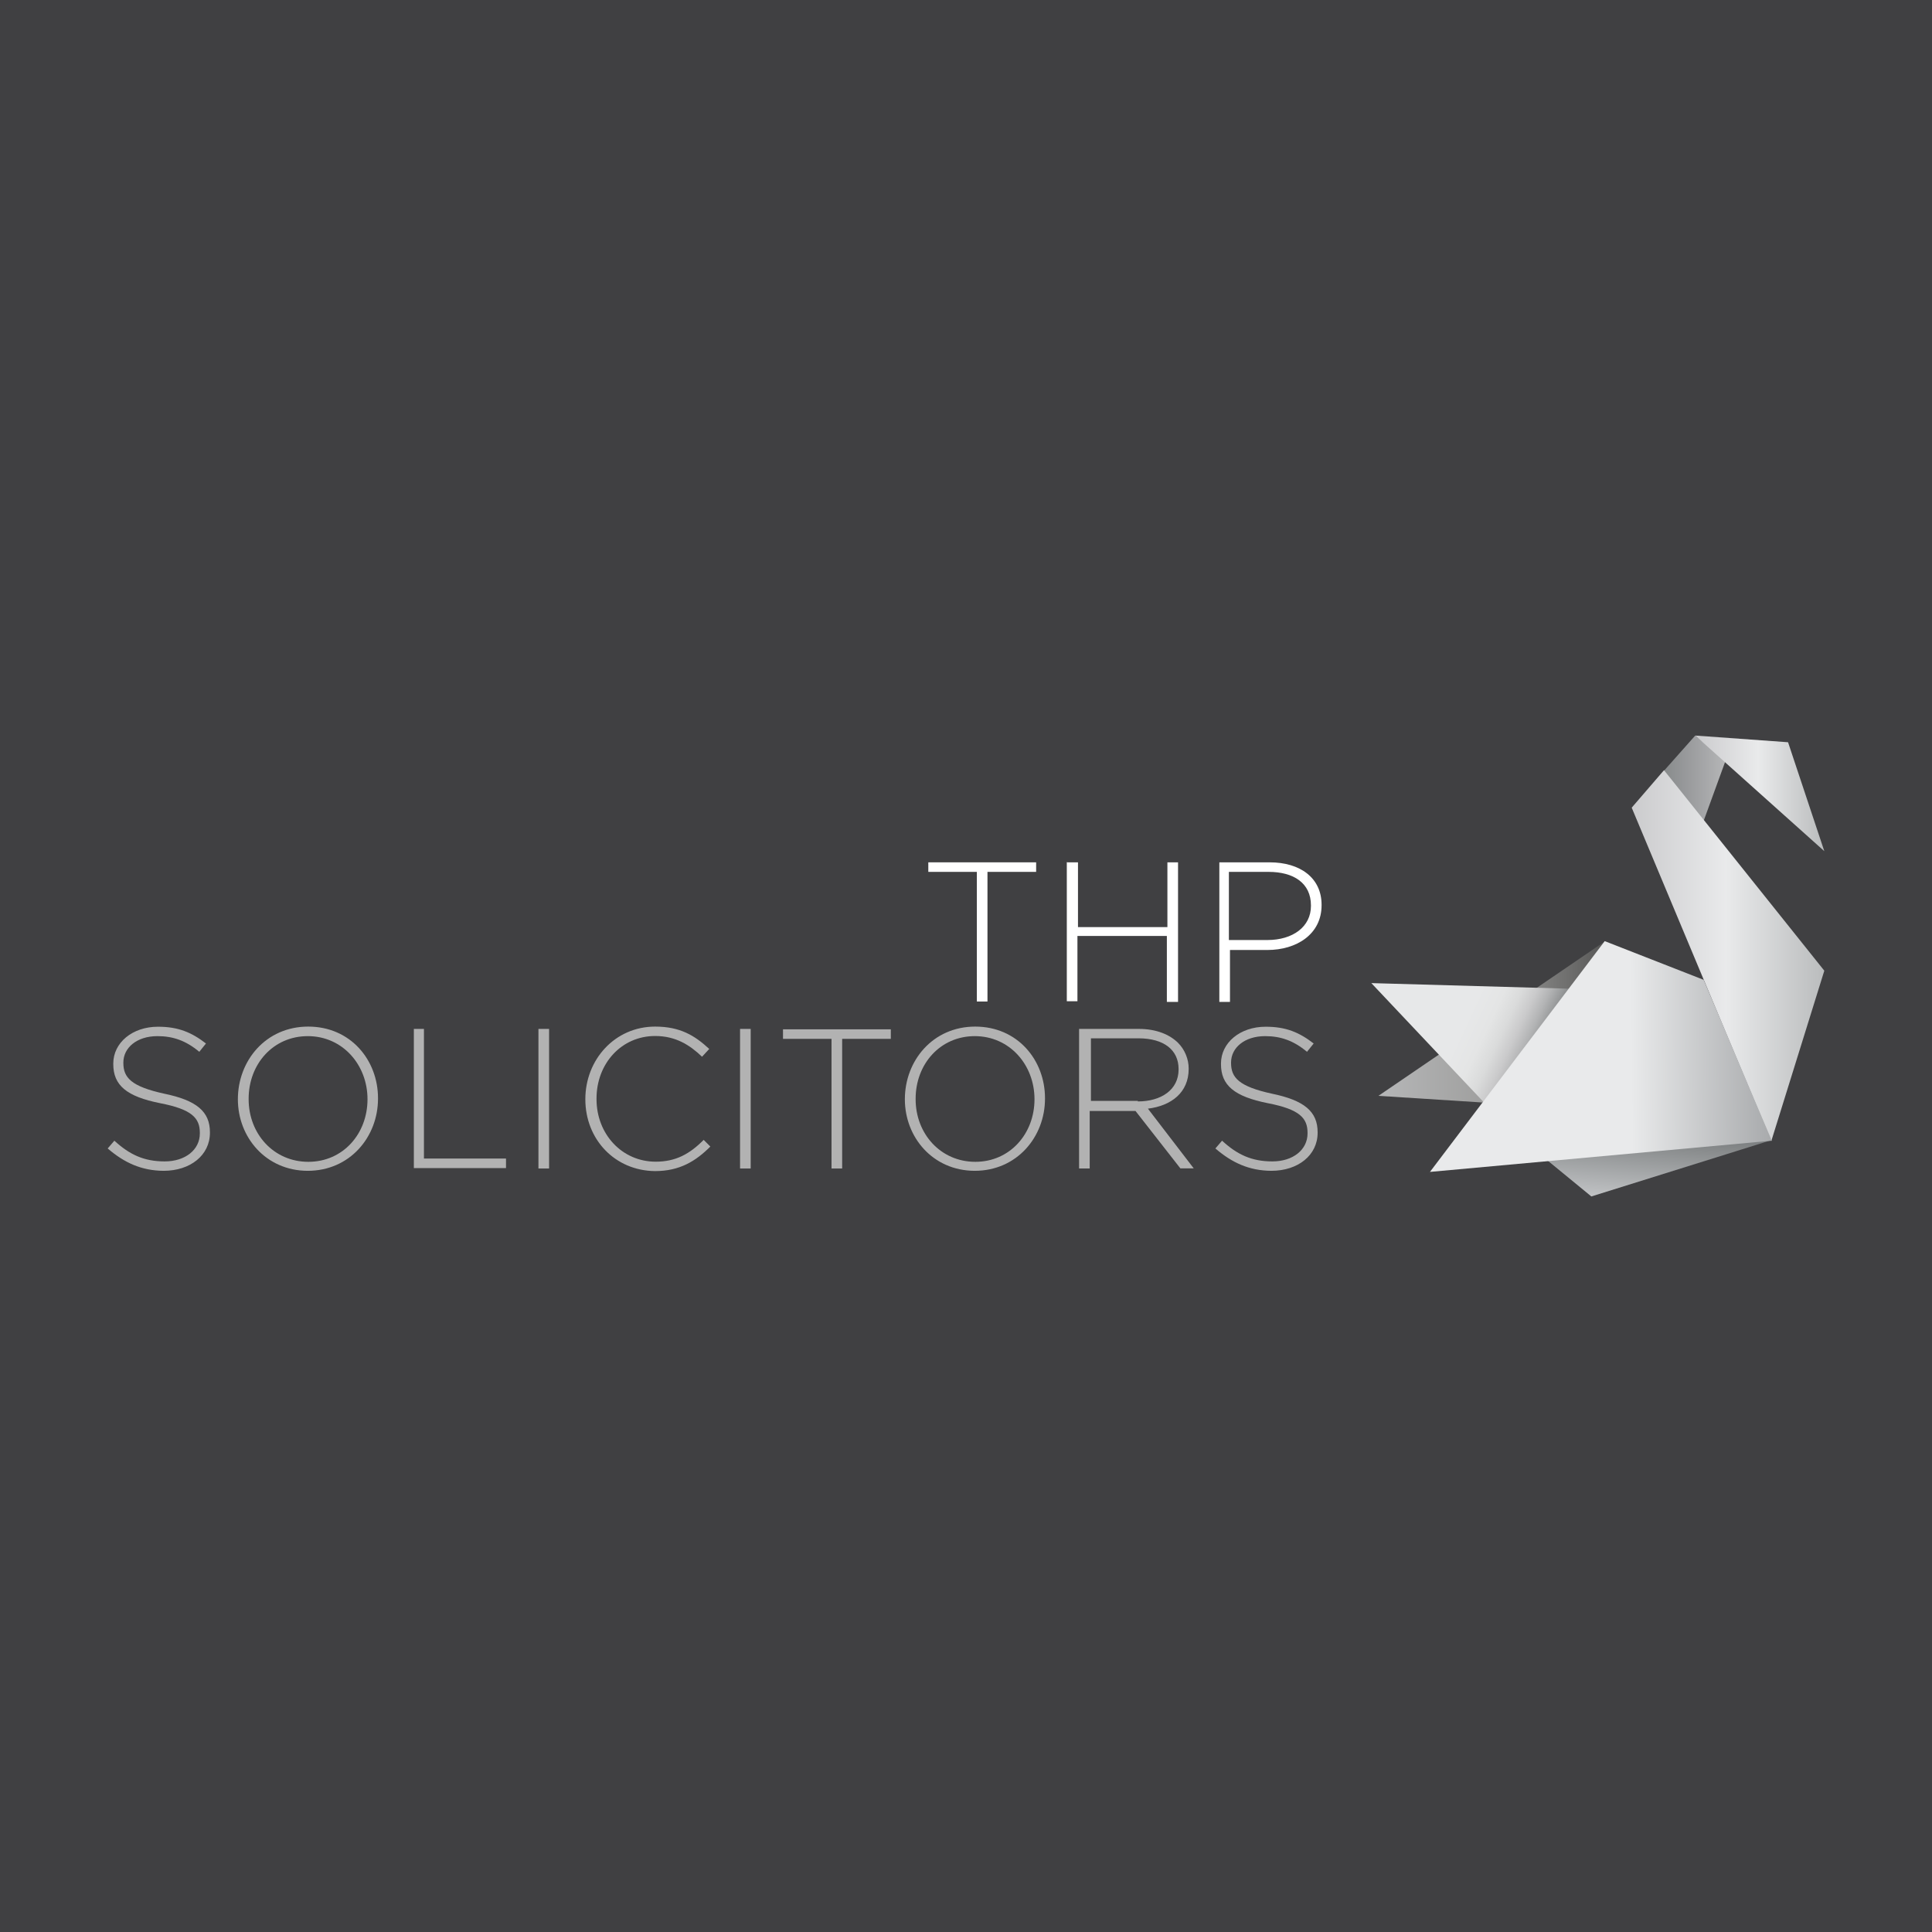 <?xml version="1.0" encoding="utf-8"?>
<!-- Generator: Adobe Illustrator 25.4.1, SVG Export Plug-In . SVG Version: 6.00 Build 0)  -->
<svg version="1.1" id="Layer_1" xmlns="http://www.w3.org/2000/svg" xmlns:xlink="http://www.w3.org/1999/xlink" x="0px" y="0px"
	 viewBox="0 0 1417.3 1417.3" style="enable-background:new 0 0 1417.3 1417.3;" xml:space="preserve">
<style type="text/css">
	.st0{fill:#404042;}
	.st1{fill:#FFFFFF;}
	.st2{fill:#B2B2B2;}
	.st3{fill-rule:evenodd;clip-rule:evenodd;fill:url(#SVGID_1_);}
	.st4{fill-rule:evenodd;clip-rule:evenodd;fill:url(#SVGID_00000078732806405648428430000015179588976124613820_);}
	.st5{fill-rule:evenodd;clip-rule:evenodd;fill:url(#SVGID_00000096761829905753107910000007573230139221536689_);}
	.st6{fill-rule:evenodd;clip-rule:evenodd;fill:url(#SVGID_00000114796081024407616460000002859400901741628314_);}
	.st7{fill-rule:evenodd;clip-rule:evenodd;fill:url(#SVGID_00000057120379195413072860000009051424854874490803_);}
	.st8{fill-rule:evenodd;clip-rule:evenodd;fill:url(#SVGID_00000013883341328575585320000016605092617271176603_);}
	.st9{fill-rule:evenodd;clip-rule:evenodd;fill:url(#SVGID_00000033334462391217237250000009039574421311791747_);}
</style>
<rect x="-10.2" y="-11.8" class="st0" width="1461" height="1465.2"/>
<g>
	<g>
		<path class="st1" d="M716.7,639.6H681v-7h79.1v7h-35.7v95.1h-7.8V639.6z"/>
		<path class="st1" d="M783,632.6h7.8v47.5h65.6v-47.5h7.8v102.4H856v-48.4h-65.6v47.9h-7.8v-102H783z"/>
		<path class="st1" d="M894.1,632.6h37.3c22.5,0,38.1,11.5,38.1,31.1v0.4c0,21.3-18.4,32.8-39.7,32.8h-27.5v38.1h-7.8V632.6H894.1z
			 M929.7,689.6c18.8,0,32-9.8,32-25v-0.4c0-16.4-12.7-24.6-31.1-24.6h-29.1v50C901.5,689.6,929.7,689.6,929.7,689.6z"/>
		<path class="st2" d="M79,842.5l4.9-5.7c11.1,10.2,21.7,15.2,36.9,15.2s25.8-8.6,25.8-20.5V831c0-10.7-5.7-17.2-29.1-21.7
			c-24.6-4.9-34.4-13.1-34.4-28.7v-0.4c0-15.2,13.9-27,32.8-27c14.8,0,24.6,4.1,35.2,12.3l-4.9,6.1c-9.8-8.2-19.3-11.5-30.7-11.5
			c-15.2,0-25,8.6-25,19.3v0.4c0,10.7,5.7,17.2,29.9,22.5c23.8,4.9,33.6,13.1,33.6,28.3v0.4c0,16.4-14.3,27.9-34,27.9
			C104,858.8,91.3,853.1,79,842.5z"/>
		<path class="st2" d="M174.5,806.4L174.5,806.4c0-28.3,20.5-53.3,51.6-53.3s51.2,24.6,51.2,52.5c0,0,0,0,0,0.4
			c0,27.9-20.5,52.9-51.6,52.9C195,858.8,174.5,834.3,174.5,806.4z M269.6,806.4L269.6,806.4c0-25.4-18.4-46.3-43.8-46.3
			s-43.4,20.5-43.4,45.9v0.4c0,25.4,18.4,45.9,43.8,45.9C251.6,852.3,269.6,831.8,269.6,806.4z"/>
		<path class="st2" d="M303.6,754.8h7.4v95.1h60.2v7h-67.6V754.8z"/>
		<path class="st2" d="M395,754.8h7.8v102.4H395V754.8z"/>
		<path class="st2" d="M429.4,806.4L429.4,806.4c0-29.1,21.7-53.3,51.2-53.3c18.4,0,29.1,6.6,39.7,16.4l-5.3,5.7
			c-9-8.6-19.3-15.2-34.4-15.2c-24.6,0-43,20.1-43,45.9v0.4c0,25.8,18.8,45.9,43.4,45.9c14.8,0,25-5.7,35.2-16l4.9,4.9
			c-10.7,10.7-22.5,18-40.6,18C451.1,858.8,429.4,835.9,429.4,806.4z"/>
		<path class="st2" d="M542.9,754.8h7.8v102.4h-7.8V754.8z"/>
		<path class="st2" d="M610.1,762.1h-35.7v-7h79.1v7h-35.7v95.1h-7.8V762.1z"/>
		<path class="st2" d="M663.8,806.4L663.8,806.4c0-28.3,20.5-53.3,51.6-53.3s51.2,24.6,51.2,52.5c0,0,0,0,0,0.4
			c0,27.9-20.5,52.9-51.6,52.9C684.3,858.8,663.8,834.3,663.8,806.4z M758.9,806.4L758.9,806.4c0-25.4-18.4-46.3-43.8-46.3
			c-25.4,0-43.4,20.5-43.4,45.9v0.4c0,25.4,18.4,45.9,43.8,45.9C740.8,852.3,758.9,831.8,758.9,806.4z"/>
		<path class="st2" d="M792.5,754.8h43c12.7,0,22.5,4.1,28.7,10.2c4.9,4.9,7.8,11.9,7.8,18.8v0.4c0,17.2-12.7,27-29.9,29.1
			l33.6,43.8h-9.8L833,815h-0.4h-33.2v42.2h-7.8V754.8H792.5z M834.7,808c17.2,0,29.9-8.6,29.9-23.4v-0.4
			c0-13.9-10.7-22.5-29.5-22.5h-34.8v45.9h34.4V808z"/>
		<path class="st2" d="M891.6,842.5l4.9-5.7c11.1,10.2,21.7,15.2,36.9,15.2s25.8-8.6,25.8-20.5V831c0-10.7-5.7-17.2-29.1-21.7
			c-24.6-4.9-34.4-13.1-34.4-28.7v-0.4c0-15.2,13.9-27,32.8-27c14.8,0,24.6,4.1,35.2,12.3l-4.9,6.1c-9.8-8.2-19.3-11.5-30.7-11.5
			c-15.2,0-25,8.6-25,19.3v0.4c0,10.7,5.7,17.2,29.9,22.5c23.8,4.9,33.6,13.1,33.6,28.3v0.4c0,16.4-14.3,27.9-34,27.9
			C916.6,858.8,903.9,853.1,891.6,842.5z"/>
	</g>
	<g>
		
			<linearGradient id="SVGID_1_" gradientUnits="userSpaceOnUse" x1="1220.745" y1="843.808" x2="1266.64" y2="843.808" gradientTransform="matrix(1 0 0 -1 0 1418.677)">
			<stop  offset="0" style="stop-color:#888B8C"/>
			<stop  offset="0.484" style="stop-color:#9E9FA1"/>
			<stop  offset="1" style="stop-color:#B6B7B8"/>
		</linearGradient>
		<path class="st3" d="M1243.6,539.6l-22.9,25.8c13.5,16.4,12.7,28.7,26.2,44.7l19.7-54.1C1255.1,545.8,1255.1,549.9,1243.6,539.6
			L1243.6,539.6z"/>
		
			<linearGradient id="SVGID_00000171686944207115639100000002820665456030723230_" gradientUnits="userSpaceOnUse" x1="1177.65" y1="669.038" x2="1011.281" y2="669.038" gradientTransform="matrix(1 0 0 -1 0 1418.677)">
			<stop  offset="0" style="stop-color:#575756"/>
			<stop  offset="0.484" style="stop-color:#9D9D9C"/>
			<stop  offset="1" style="stop-color:#B6B7B8"/>
		</linearGradient>
		<path style="fill-rule:evenodd;clip-rule:evenodd;fill:url(#SVGID_00000171686944207115639100000002820665456030723230_);" d="
			M1177.6,690.4l-166.4,113.5l76.6,4.9L1177.6,690.4z"/>
		
			<linearGradient id="SVGID_00000006688179218212772240000002969685609403451067_" gradientUnits="userSpaceOnUse" x1="1129.485" y1="647.249" x2="1008.763" y2="703.543" gradientTransform="matrix(1 0 0 -1 0 1418.677)">
			<stop  offset="0" style="stop-color:#8A8C8D"/>
			<stop  offset="2.661177e-02" style="stop-color:#97999A"/>
			<stop  offset="8.903047e-02" style="stop-color:#B3B4B5"/>
			<stop  offset="0.157" style="stop-color:#CACACB"/>
			<stop  offset="0.231" style="stop-color:#DADBDB"/>
			<stop  offset="0.317" style="stop-color:#E4E5E5"/>
			<stop  offset="0.444" style="stop-color:#E7E8E9"/>
		</linearGradient>
		<path style="fill-rule:evenodd;clip-rule:evenodd;fill:url(#SVGID_00000006688179218212772240000002969685609403451067_);" d="
			M1006,721.2l82.4,87.3c20.9-27.9,41.8-55.3,62.7-83.2L1006,721.2z"/>
		
			<linearGradient id="SVGID_00000165222151701562064340000007965100476459902619_" gradientUnits="userSpaceOnUse" x1="1217.798" y1="589.542" x2="1213.199" y2="536.977" gradientTransform="matrix(1 0 0 -1 0 1418.677)">
			<stop  offset="0" style="stop-color:#797C7E"/>
			<stop  offset="0.172" style="stop-color:#858889"/>
			<stop  offset="1" style="stop-color:#C1C3C5"/>
		</linearGradient>
		<path style="fill-rule:evenodd;clip-rule:evenodd;fill:url(#SVGID_00000165222151701562064340000007965100476459902619_);" d="
			M1299.8,836.3c-51.6,4.9-115.1,9-166.4,13.5l34,27.9L1299.8,836.3z"/>
		
			<linearGradient id="SVGID_00000085216359023712033750000010431047411628379569_" gradientUnits="userSpaceOnUse" x1="1196.909" y1="717.597" x2="1338.638" y2="717.597" gradientTransform="matrix(1 0 0 -1 0 1418.677)">
			<stop  offset="0" style="stop-color:#CBCBCD"/>
			<stop  offset="0.489" style="stop-color:#E9EAEB"/>
			<stop  offset="1" style="stop-color:#BABCBD"/>
		</linearGradient>
		<path style="fill-rule:evenodd;clip-rule:evenodd;fill:url(#SVGID_00000085216359023712033750000010431047411628379569_);" d="
			M1220.7,565l117.6,147.1l-38.9,125l-102.4-244.6L1220.7,565z"/>
		
			<linearGradient id="SVGID_00000129915791024064714570000008082643685728606646_" gradientUnits="userSpaceOnUse" x1="1243.493" y1="836.636" x2="1338.024" y2="836.636" gradientTransform="matrix(1 0 0 -1 0 1418.677)">
			<stop  offset="0" style="stop-color:#CBCBCD"/>
			<stop  offset="0.489" style="stop-color:#E9EAEB"/>
			<stop  offset="1" style="stop-color:#BABCBD"/>
		</linearGradient>
		<path style="fill-rule:evenodd;clip-rule:evenodd;fill:url(#SVGID_00000129915791024064714570000008082643685728606646_);" d="
			M1243.6,539.6l94.7,84.8l-26.6-79.9L1243.6,539.6z"/>
		
			<linearGradient id="SVGID_00000083062775907546894380000007839966835068039809_" gradientUnits="userSpaceOnUse" x1="1048.101" y1="642.951" x2="1299.097" y2="645.58" gradientTransform="matrix(1 0 0 -1 0 1418.677)">
			<stop  offset="0.591" style="stop-color:#E9EAEB"/>
			<stop  offset="1" style="stop-color:#A8AAAC"/>
		</linearGradient>
		<path style="fill-rule:evenodd;clip-rule:evenodd;fill:url(#SVGID_00000083062775907546894380000007839966835068039809_);" d="
			M1177.2,690.4L1049,859.7l250.8-22.9c-16.8-39.3-33.2-78.7-50-118L1177.2,690.4z"/>
	</g>
</g>
</svg>
